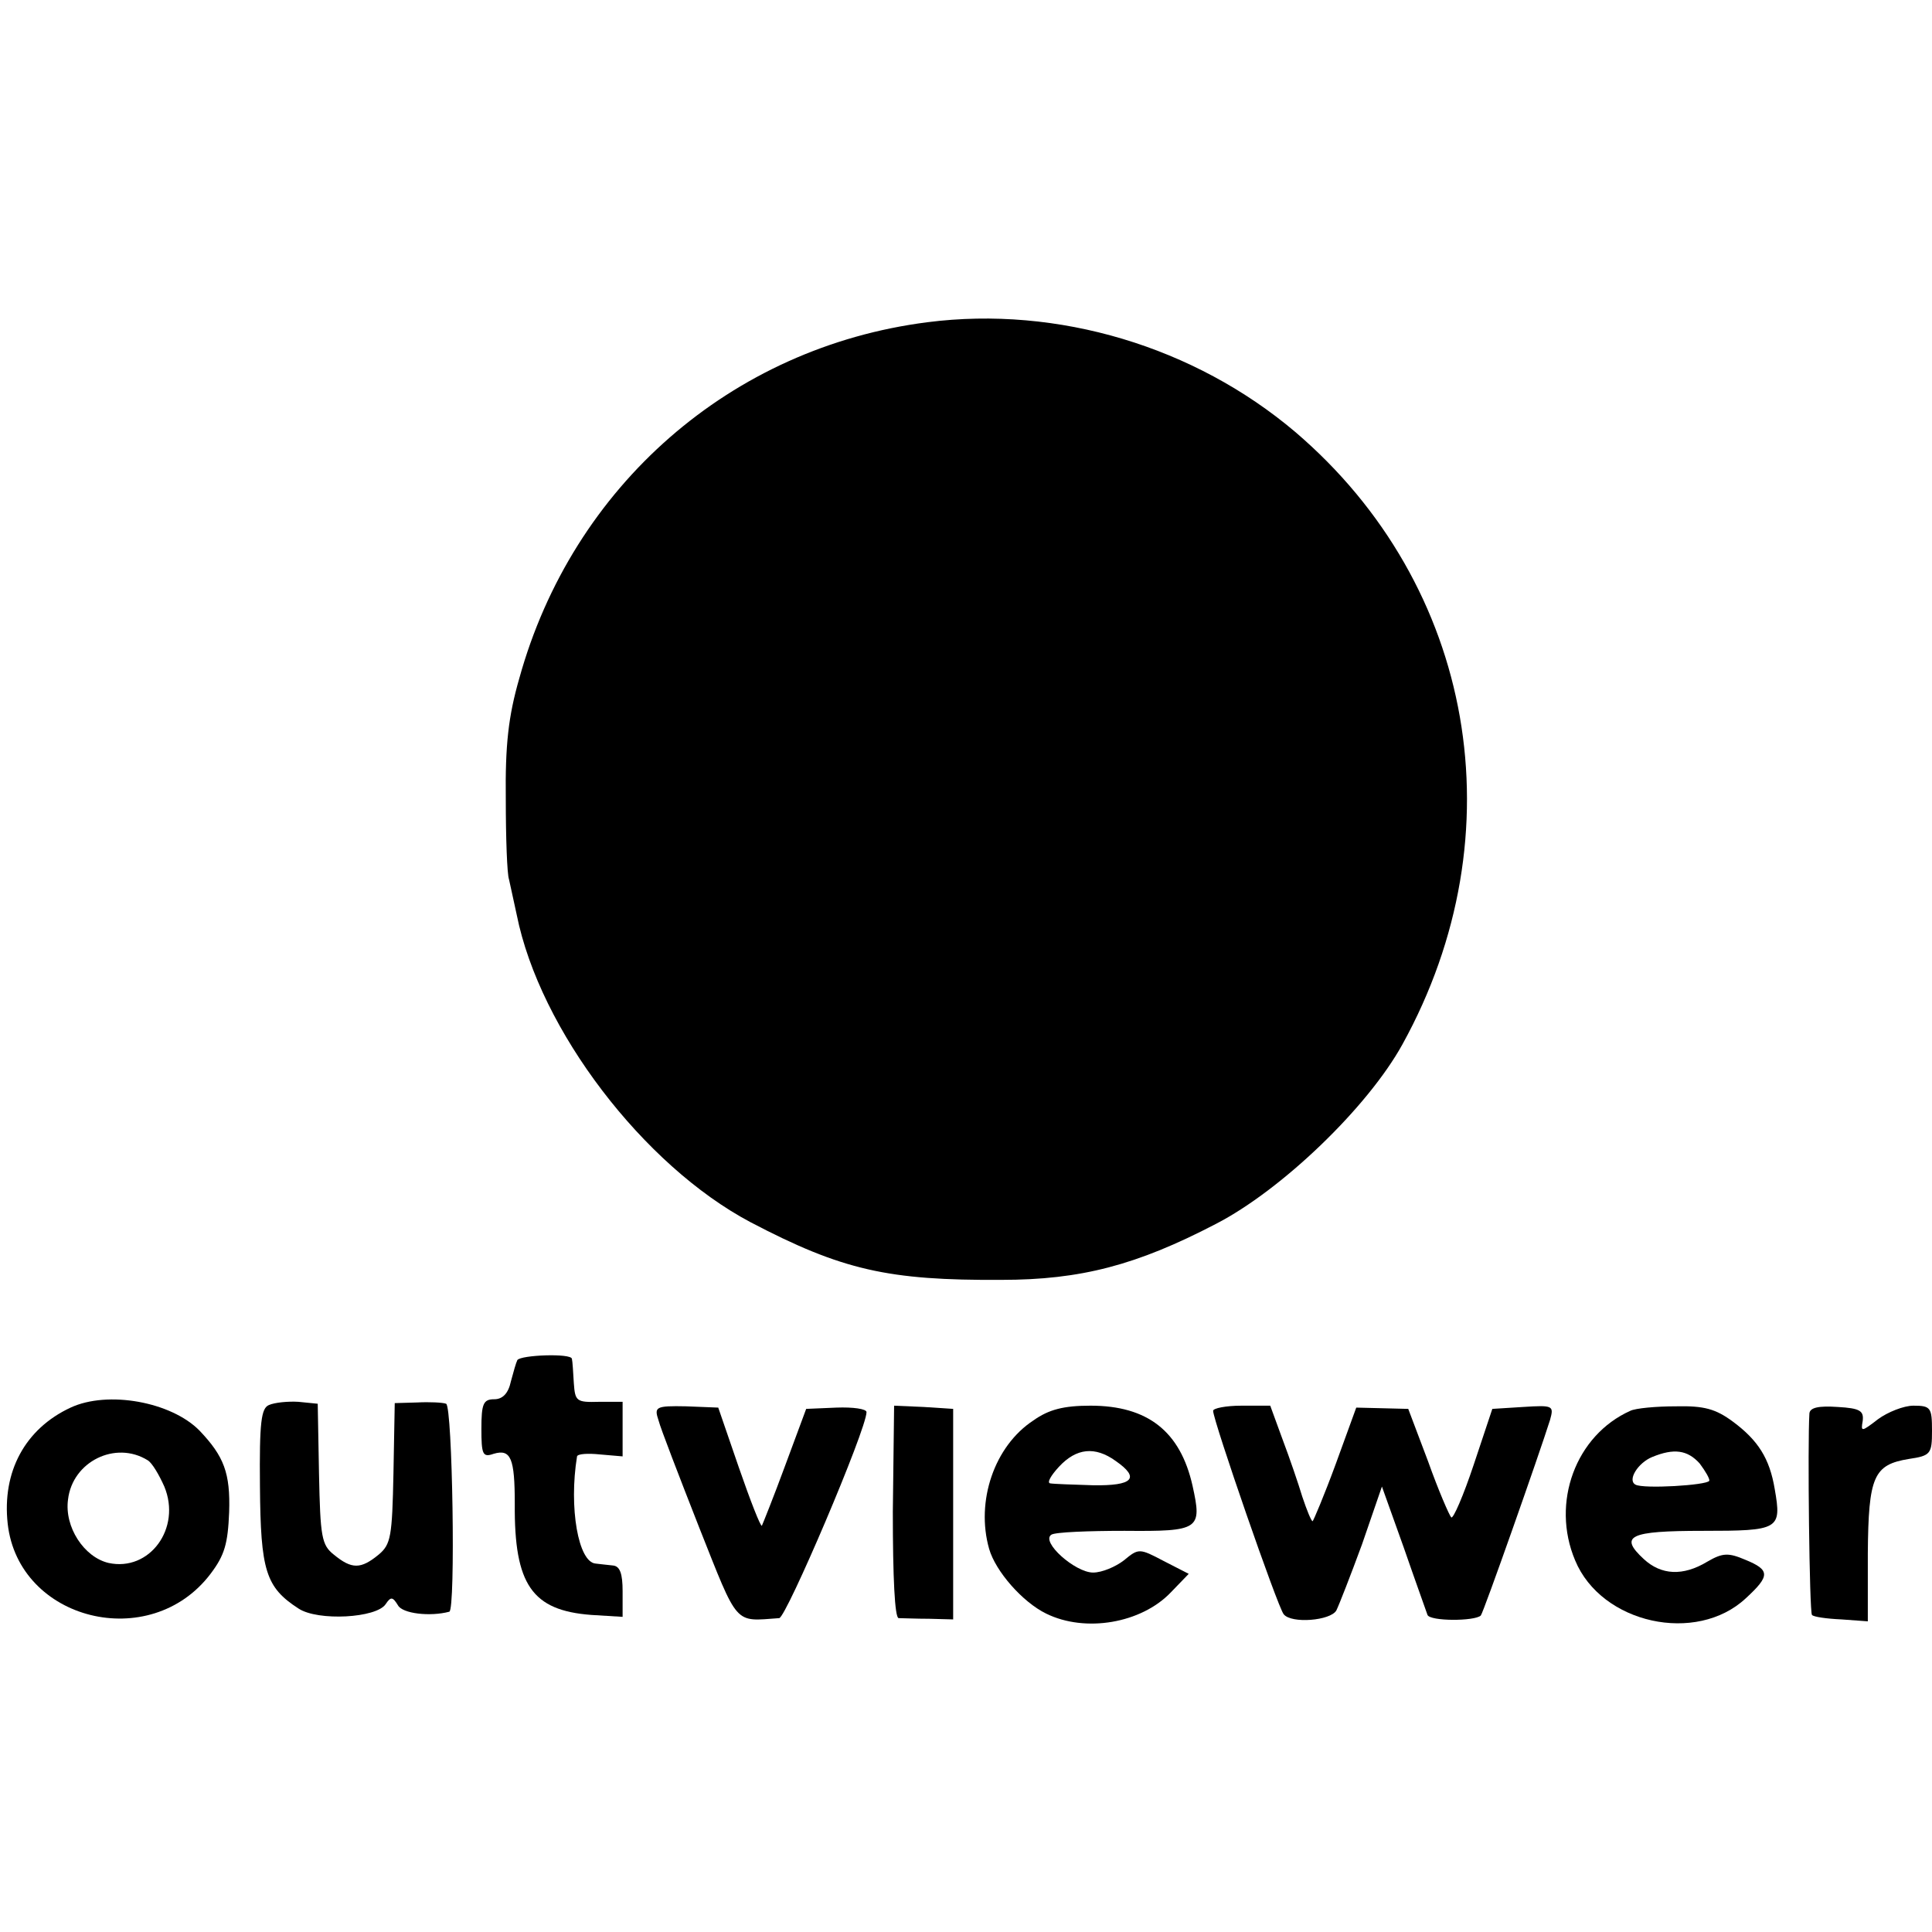 <?xml version="1.0" standalone="no"?>
<!DOCTYPE svg PUBLIC "-//W3C//DTD SVG 20010904//EN"
 "http://www.w3.org/TR/2001/REC-SVG-20010904/DTD/svg10.dtd">
<svg version="1.0" xmlns="http://www.w3.org/2000/svg"
 width="301pt" height="301pt" viewBox="0 0 301 301"
 preserveAspectRatio="xMidYMid meet">
<g transform="translate(0,301) scale(0.1,-0.1)"
fill="#000000" stroke="none">
<path d="M1445 2508 c-306 -39 -553 -255 -636 -555 -17 -59 -22 -104 -21 -188
0 -60 2 -117 5 -125 2 -8 7 -33 12 -55 36 -180 198 -391 364 -479 143 -75 215
-91 391 -90 124 0 211 23 334 87 103 53 237 182 291 280 181 328 113 715 -167
954 -157 133 -370 197 -573 171z"/>
<path d="M806 891 c-2 -4 -6 -18 -10 -33 -4 -19 -13 -28 -26 -28 -17 0 -20 -7
-20 -46 0 -40 2 -45 19 -39 27 8 33 -7 33 -78 -1 -126 27 -166 119 -173 l49
-3 0 40 c0 27 -4 39 -15 40 -8 1 -20 2 -27 3 -27 2 -42 87 -29 167 1 4 17 5
36 3 l35 -3 0 43 0 42 -37 0 c-35 -1 -37 1 -39 29 -1 17 -2 34 -3 38 -1 9 -80
6 -85 -2z"/>
<path d="M110 817 c-71 -33 -107 -100 -98 -181 17 -151 222 -202 316 -78 22
29 27 47 29 96 2 61 -8 87 -46 127 -44 45 -143 63 -201 36z m120 -82 c7 -4 18
-23 26 -41 27 -65 -23 -133 -87 -119 -38 9 -69 56 -63 99 7 59 74 92 124 61z"/>
<path d="M419 821 c-12 -5 -15 -26 -14 -127 1 -131 9 -157 60 -190 30 -20 122
-15 136 7 8 12 11 11 19 -2 7 -13 50 -18 80 -10 10 2 5 321 -5 324 -5 2 -26 3
-45 2 l-35 -1 -2 -109 c-2 -99 -4 -111 -23 -127 -28 -23 -42 -23 -70 0 -19 15
-21 28 -23 126 l-2 109 -30 3 c-16 1 -37 -1 -46 -5z"/>
<path d="M1026 797 c3 -12 32 -87 63 -166 62 -156 54 -147 125 -142 11 1 136
294 136 321 0 5 -21 8 -47 7 l-47 -2 -33 -89 c-18 -49 -35 -91 -36 -93 -2 -2
-18 39 -36 91 l-32 93 -50 2 c-48 1 -50 -1 -43 -22z"/>
<path d="M1391 655 c0 -103 3 -165 9 -166 6 0 27 -1 48 -1 l37 -1 0 164 0 164
-46 3 -46 2 -2 -165z"/>
<path d="M1610 797 c-61 -40 -90 -126 -69 -200 10 -35 52 -83 89 -101 61 -30
148 -15 194 33 l28 29 -39 20 c-38 20 -39 20 -62 1 -13 -10 -34 -19 -48 -19
-28 0 -82 48 -65 59 6 4 58 6 114 6 117 -1 121 2 106 70 -19 85 -70 125 -159
125 -42 0 -65 -6 -89 -23z m128 -63 c39 -27 27 -39 -35 -38 -32 1 -62 2 -67 3
-5 1 1 12 14 26 27 29 56 32 88 9z"/>
<path d="M1890 812 c0 -15 101 -307 110 -317 12 -15 73 -10 82 6 4 8 22 54 40
103 l31 90 34 -95 c18 -52 35 -99 37 -105 4 -10 73 -10 83 -1 4 4 91 251 108
305 6 22 5 23 -42 20 l-48 -3 -29 -87 c-16 -48 -32 -85 -35 -82 -3 3 -20 42
-36 87 l-31 82 -40 1 -41 1 -32 -88 c-18 -49 -35 -89 -36 -89 -2 0 -9 17 -16
38 -6 20 -20 61 -31 90 l-19 52 -45 0 c-24 0 -44 -4 -44 -8z"/>
<path d="M2540 812 c-85 -38 -124 -143 -86 -233 41 -99 189 -131 266 -59 38
35 38 44 -1 60 -26 11 -35 11 -59 -3 -38 -23 -72 -21 -99 4 -39 36 -23 44 92
44 119 0 123 2 112 65 -8 48 -26 76 -65 105 -27 20 -45 25 -89 24 -31 0 -63
-3 -71 -7z m108 -82 c9 -12 16 -24 15 -27 -3 -7 -103 -13 -115 -6 -13 7 4 34
26 43 34 14 55 11 74 -10z"/>
<path d="M2819 808 c-3 -47 0 -310 4 -314 2 -3 23 -6 46 -7 l41 -3 0 106 c1
120 9 138 64 147 34 5 36 8 36 44 0 36 -2 39 -29 39 -15 0 -40 -10 -55 -21
-26 -20 -27 -20 -24 -3 2 16 -4 20 -39 22 -30 2 -43 -1 -44 -10z"/>
</g>
</svg>

